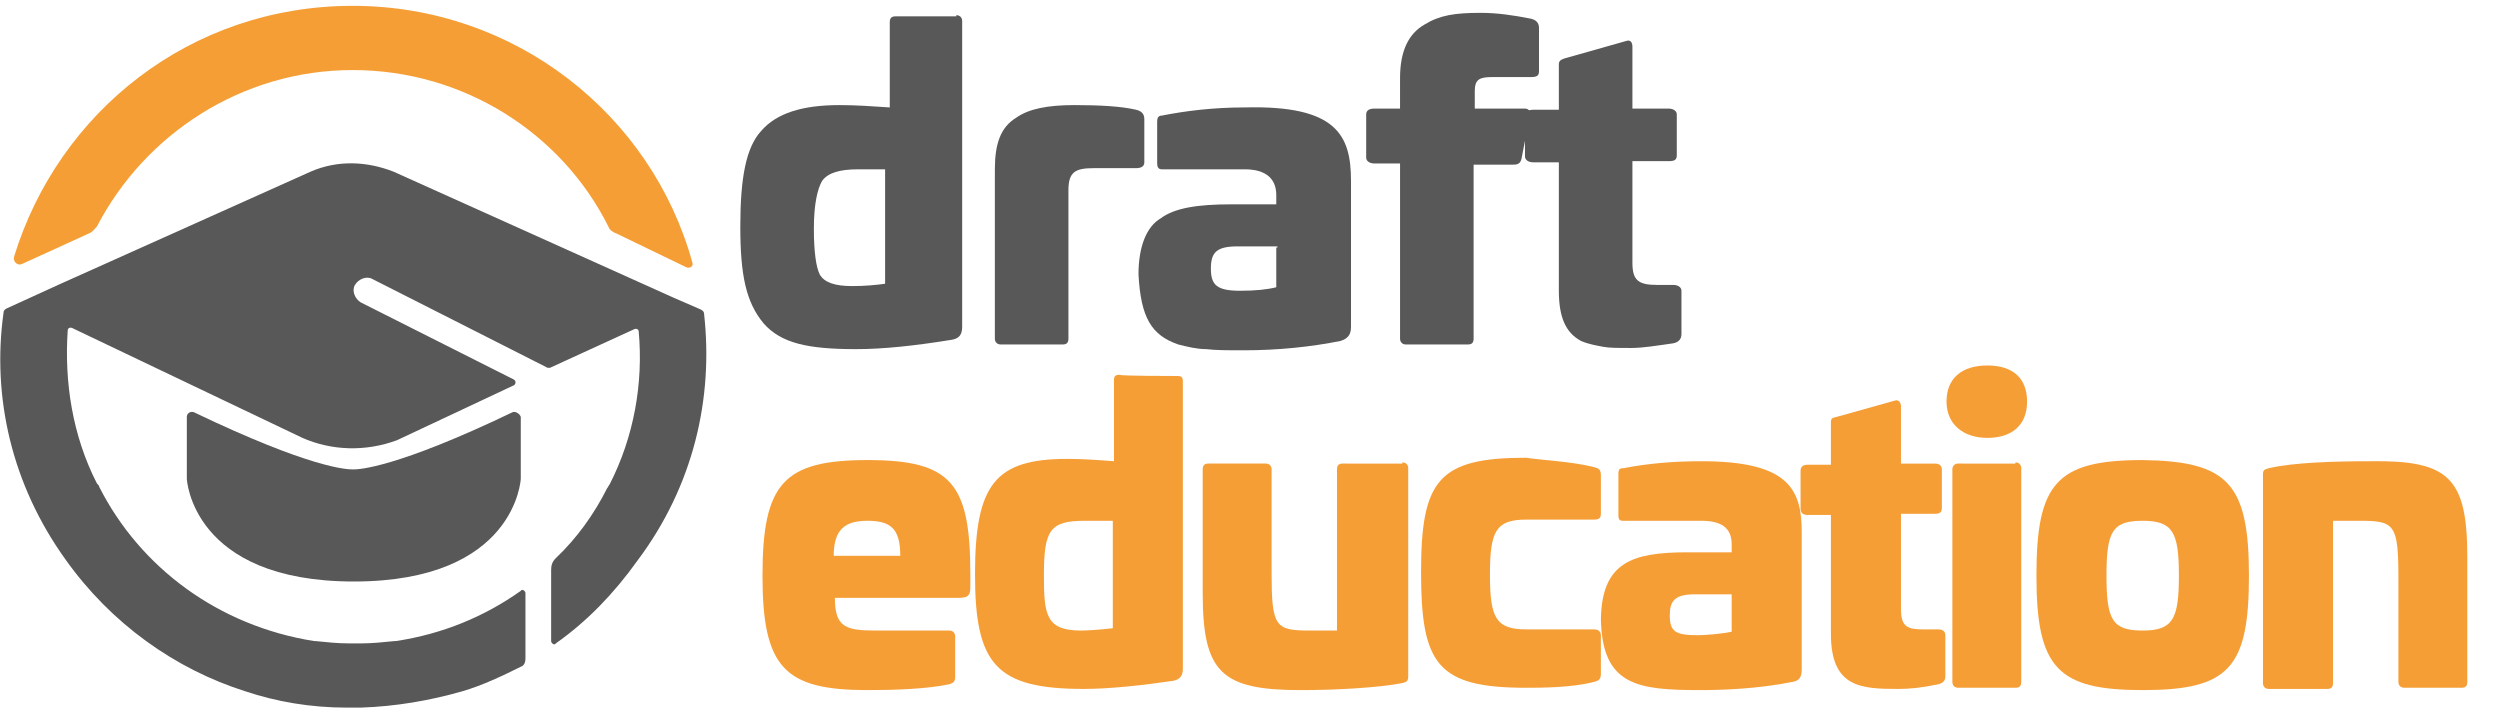 <?xml version="1.0" encoding="utf-8"?>
<!-- Generator: Adobe Illustrator 26.1.0, SVG Export Plug-In . SVG Version: 6.00 Build 0)  -->
<svg version="1.1" id="Layer_1" xmlns="http://www.w3.org/2000/svg" xmlns:xlink="http://www.w3.org/1999/xlink" x="0px" y="0px"
	 viewBox="0 0 214.1 61" style="enable-background:new 0 0 214.1 61;" xml:space="preserve">
<style type="text/css">
	.st0{fill:#585858;}
	.st1{fill-rule:evenodd;clip-rule:evenodd;fill:#F59E36;}
	.st2{fill-rule:evenodd;clip-rule:evenodd;fill:#585858;}
	.st3{fill:#F59E36;}
</style>
<g id="Layer_1-2">
	<g>
		<path class="st0" d="M81.9,1.3c0.3,0,0.5,0.2,0.5,0.5v26.2c0,0.7-0.3,1-0.9,1.1c-3.1,0.5-5.8,0.8-8.2,0.8c-4.1,0-6.4-0.5-7.9-2.2
			c-1.5-1.8-2-4.1-2-8.3s0.5-6.8,1.8-8.2C66.5,9.7,68.7,9,71.9,9c1.4,0,2.8,0.1,4.3,0.2V1.9c0-0.4,0.2-0.5,0.5-0.5H81.9L81.9,1.3z
			 M76.1,14.5h-2.6c-1.6,0-2.6,0.3-3.1,1c-0.4,0.7-0.7,2-0.7,4.1c0,2,0.2,3.3,0.5,3.9c0.4,0.7,1.3,1,2.8,1c1.1,0,2.1-0.1,2.8-0.2
			v-9.8L76.1,14.5L76.1,14.5z"/>
		<path class="st0" d="M97.3,9.4c0.4,0.1,0.7,0.3,0.7,0.8v3.7c0,0.3-0.2,0.5-0.7,0.5h-3.6c-1.6,0-2.2,0.3-2.2,1.9v12.7
			c0,0.4-0.2,0.5-0.5,0.5h-5.3c-0.3,0-0.5-0.2-0.5-0.5V14.5c0-2.2,0.5-3.6,1.8-4.4C88.1,9.3,89.8,9,92,9C94.2,9,96,9.1,97.3,9.4"/>
		<path class="st0" d="M115.7,15.5V28c0,0.7-0.3,1-0.9,1.2c-2.5,0.5-5.3,0.8-8.3,0.8c-1.3,0-2.4,0-3.2-0.1c-0.8,0-1.6-0.2-2.4-0.4
			c-2.3-0.8-3.2-2.3-3.4-6c0-2.4,0.7-4.1,1.9-4.8c1.2-0.9,3.2-1.2,6-1.2h3.9v-0.8c0-1.4-0.9-2.2-2.7-2.2h-7.1
			c-0.3,0-0.4-0.2-0.4-0.5v-3.6c0-0.3,0.1-0.5,0.4-0.5c2-0.4,4.4-0.7,7.1-0.7C114.5,9,115.7,11.6,115.7,15.5 M109.4,21.1H106
			c-1.8,0-2.3,0.5-2.3,1.9c0,1.4,0.5,1.9,2.5,1.9c1.3,0,2.3-0.1,3.1-0.3v-3.4H109.4z"/>
		<path class="st0" d="M131.1,1.6c0.4,0.1,0.7,0.3,0.7,0.8v3.7c0,0.4-0.2,0.5-0.7,0.5h-3.3c-1.1,0-1.5,0.2-1.5,1.2v1.5h4.3
			c0.3,0,0.5,0.2,0.4,0.7l-0.7,3.6c-0.1,0.4-0.3,0.5-0.7,0.5h-3.4v14.9c0,0.4-0.2,0.5-0.5,0.5h-5.3c-0.3,0-0.5-0.2-0.5-0.5v-15h-2.2
			c-0.4,0-0.7-0.2-0.7-0.5V9.8c0-0.3,0.2-0.5,0.7-0.5h2.2V6.7c0-2.3,0.7-3.8,2.1-4.6c1.3-0.8,2.6-1,4.8-1
			C128.2,1.1,129.6,1.3,131.1,1.6"/>
		<path class="st0" d="M139.3,3.5c0.3-0.1,0.5,0.1,0.5,0.5v5.3h3.1c0.4,0,0.7,0.2,0.7,0.5v3.5c0,0.4-0.2,0.5-0.7,0.5h-3.1v8.7
			c0,1.5,0.5,1.9,2.1,1.9h1.4c0.4,0,0.7,0.2,0.7,0.5v3.7c0,0.4-0.2,0.7-0.7,0.8c-1.4,0.2-2.6,0.4-3.6,0.4c-1.1,0-1.9,0-2.4-0.1
			s-1.2-0.2-1.9-0.5c-1.3-0.7-1.9-2-1.9-4.3v-11h-2.2c-0.4,0-0.7-0.2-0.7-0.5V9.9c0-0.3,0.2-0.5,0.7-0.5h2.2V5.5
			c0-0.3,0.2-0.4,0.5-0.5L139.3,3.5L139.3,3.5z"/>
		<path class="st1" d="M58.8,22.9c0.3,0.1,0.6-0.1,0.5-0.4c-3.5-12.7-15.2-22-29.1-22S5,9.6,1.2,22c-0.1,0.4,0.3,0.8,0.7,0.6L7.6,20
			c0.3-0.1,0.5-0.4,0.7-0.6C12.4,11.5,20.7,6,30.2,6s17.9,5.4,21.9,13.4c0.1,0.3,0.4,0.5,0.7,0.6L58.8,22.9L58.8,22.9z"/>
		<path class="st2" d="M43.9,35.3c-10,4.8-13.2,4.9-13.6,4.9h-0.1c-0.5,0-3.6-0.1-13.6-4.9c-0.3-0.1-0.6,0.1-0.6,0.4v5.3
			c0,0,0.4,8.8,14.3,8.8s14.3-8.8,14.3-8.8v-5.3C44.5,35.4,44.1,35.2,43.9,35.3"/>
		<path class="st2" d="M60.3,26.9c0-0.2-0.1-0.3-0.3-0.4l-2.3-1l0,0L33.7,14.7c-2.3-0.9-4.8-1-7.1,0L5.2,24.3l0,0l-4.6,2.1
			c-0.2,0.1-0.3,0.2-0.3,0.4C-0.7,34,1,41.5,5.6,47.9c3.9,5.5,9.4,9.4,15.4,11.3c2.7,0.9,5.6,1.4,8.7,1.4h1.2c3-0.1,5.9-0.6,8.7-1.4
			c1.7-0.5,3.4-1.3,5-2.1c0.3-0.1,0.4-0.4,0.4-0.7v-5.6c0-0.2-0.3-0.4-0.4-0.2c-3.1,2.2-6.7,3.7-10.7,4.3h-0.1
			c-1,0.1-1.9,0.2-2.9,0.2h-1c-1,0-1.9-0.1-2.9-0.2h-0.1C18.7,53.6,12,48.6,8.5,41.7c0-0.1-0.1-0.2-0.2-0.3
			c-2.1-4.1-2.8-8.7-2.5-13.1c0-0.2,0.2-0.3,0.4-0.2l19.7,9.4c2.5,1.1,5.4,1.2,8.1,0.2L44,33c0.2-0.1,0.2-0.4,0-0.5l-13.1-6.6
			c-0.5-0.3-0.8-1-0.5-1.5c0.3-0.5,1-0.8,1.5-0.5l15,7.6h0.2l7.2-3.3c0.2-0.1,0.4,0,0.4,0.2c0.4,4.4-0.4,9-2.5,13.1
			c-0.1,0.1-0.1,0.2-0.2,0.3c-1.1,2.2-2.6,4.3-4.4,6c-0.3,0.3-0.4,0.6-0.4,1v6.1c0,0.2,0.3,0.4,0.4,0.2c2.7-1.9,5-4.3,7-7.1
			C59.4,41.6,61.1,34.1,60.3,26.9"/>
		<g>
			<g>
				<path class="st3" d="M83.1,49.2v1.1c0,0.7-0.2,0.9-1,0.9H71.5c0,2.5,0.9,2.8,3.5,2.8h6.3c0.3,0,0.5,0.2,0.5,0.5V58
					c0,0.4-0.2,0.5-0.5,0.6c-1.9,0.4-4.6,0.5-7,0.5c-7.1,0-9-1.9-9-9.8s1.8-9.9,9-9.9S83.1,41.4,83.1,49.2L83.1,49.2z M71.4,47.6
					h5.7c0-2.3-0.8-3-2.8-3C72.4,44.6,71.4,45.3,71.4,47.6z"/>
				<path class="st3" d="M100.8,32.2c0.4,0,0.5,0.1,0.5,0.5v24.6c0,0.6-0.3,0.9-0.8,1c-2.7,0.4-5.5,0.7-7.7,0.7
					c-7.5,0-9.3-2.1-9.3-9.8s1.7-9.9,7.9-9.9c1.4,0,2.7,0.1,4,0.2v-6.9c0-0.4,0.1-0.5,0.5-0.5C95.9,32.2,100.8,32.2,100.8,32.2z
					 M92.9,44.6c-3,0-3.5,0.8-3.5,4.7c0,3.4,0.2,4.7,3.2,4.7c0.6,0,1.9-0.1,2.7-0.2v-9.2L92.9,44.6L92.9,44.6z"/>
				<path class="st3" d="M120.1,39.6c0.3,0,0.5,0.2,0.5,0.5v17.8c0,0.4-0.1,0.5-0.5,0.6c-2.1,0.4-5.7,0.6-8.7,0.6
					c-6.8,0-8.4-1.5-8.4-8.3V40.2c0-0.4,0.2-0.5,0.5-0.5h4.9c0.3,0,0.5,0.2,0.5,0.5V49c0,4.7,0.3,5,3.3,5h2.3V40.2
					c0-0.4,0.2-0.5,0.5-0.5H120.1L120.1,39.6z"/>
				<path class="st3" d="M136.5,40c0.4,0.1,0.6,0.2,0.6,0.7V44c0,0.4-0.2,0.5-0.6,0.5h-5.8c-2.6,0-3.1,1-3.1,4.7s0.5,4.7,3.1,4.7
					h5.8c0.4,0,0.6,0.2,0.6,0.5v3.3c0,0.5-0.2,0.6-0.6,0.7c-1.9,0.5-4.6,0.5-5.8,0.5c-7.6,0-9-2-9-9.9s1.5-9.8,9-9.8
					C131.9,39.4,134.5,39.5,136.5,40L136.5,40z"/>
				<path class="st3" d="M154.3,45.6v11.7c0,0.7-0.2,1-0.8,1.1c-3,0.6-6,0.7-7.9,0.7c-5.4,0-8.4-0.4-8.5-6.1
					c0.1-4.8,2.6-5.7,7.4-5.7l3.8,0v-0.7c0-1.4-0.9-2-2.6-2H139c-0.3,0-0.4-0.1-0.4-0.5v-3.5c0-0.4,0.1-0.5,0.4-0.5
					c2.1-0.4,4.2-0.6,6.7-0.6C153.2,39.5,154.3,41.9,154.3,45.6L154.3,45.6z M145.1,50.9c-1.7,0-2.1,0.6-2.1,1.8
					c0,1.4,0.5,1.7,2.4,1.7c0.5,0,2-0.1,2.9-0.3v-3.2H145.1z"/>
				<path class="st3" d="M162.3,34.3c0.3-0.1,0.5,0.2,0.5,0.5v4.9h2.9c0.4,0,0.6,0.2,0.6,0.5v3.3c0,0.4-0.2,0.5-0.6,0.5h-2.9v8.2
					c0,1.5,0.6,1.7,1.9,1.7h1.3c0.4,0,0.6,0.2,0.6,0.5v3.5c0,0.4-0.2,0.6-0.6,0.7c-1.4,0.3-2.5,0.4-3.4,0.4c-3.2,0-5.8-0.1-5.8-4.7
					V44.1h-2c-0.4,0-0.6-0.2-0.6-0.5v-3.3c0-0.3,0.2-0.5,0.6-0.5h2v-3.6c0-0.4,0.1-0.4,0.5-0.5L162.3,34.3L162.3,34.3z"/>
				<path class="st3" d="M173.6,34.4c0,2-1.3,3.1-3.4,3.1c-2.1,0-3.5-1.2-3.5-3.1c0-2,1.3-3.1,3.5-3.1
					C172.4,31.3,173.6,32.4,173.6,34.4z M172.6,39.6c0.3,0,0.5,0.2,0.5,0.5v18.3c0,0.4-0.2,0.5-0.5,0.5h-4.9c-0.3,0-0.5-0.2-0.5-0.5
					V40.2c0-0.3,0.2-0.5,0.5-0.5H172.6z"/>
				<path class="st3" d="M192.6,49.3c0,7.9-1.7,9.8-9.1,9.8c-7.3,0-9.1-1.9-9.1-9.8s1.7-9.9,9.1-9.9
					C190.8,39.5,192.6,41.4,192.6,49.3z M180.4,49.3c0,3.8,0.5,4.7,3.1,4.7s3.1-1,3.1-4.7s-0.5-4.7-3.1-4.7S180.4,45.5,180.4,49.3z"
					/>
				<path class="st3" d="M211.3,47.7v10.7c0,0.4-0.2,0.5-0.5,0.5h-4.9c-0.3,0-0.5-0.2-0.5-0.5v-8.8c0-4.7-0.3-5-3.3-5h-2.3v13.9
					c0,0.4-0.2,0.5-0.5,0.5h-5c-0.3,0-0.5-0.2-0.5-0.5V40.6c0-0.4,0.2-0.4,0.5-0.5c2.1-0.5,5.7-0.6,8.7-0.6
					C209.7,39.4,211.3,40.9,211.3,47.7z"/>
			</g>
		</g>
	</g>
</g>
</svg>
